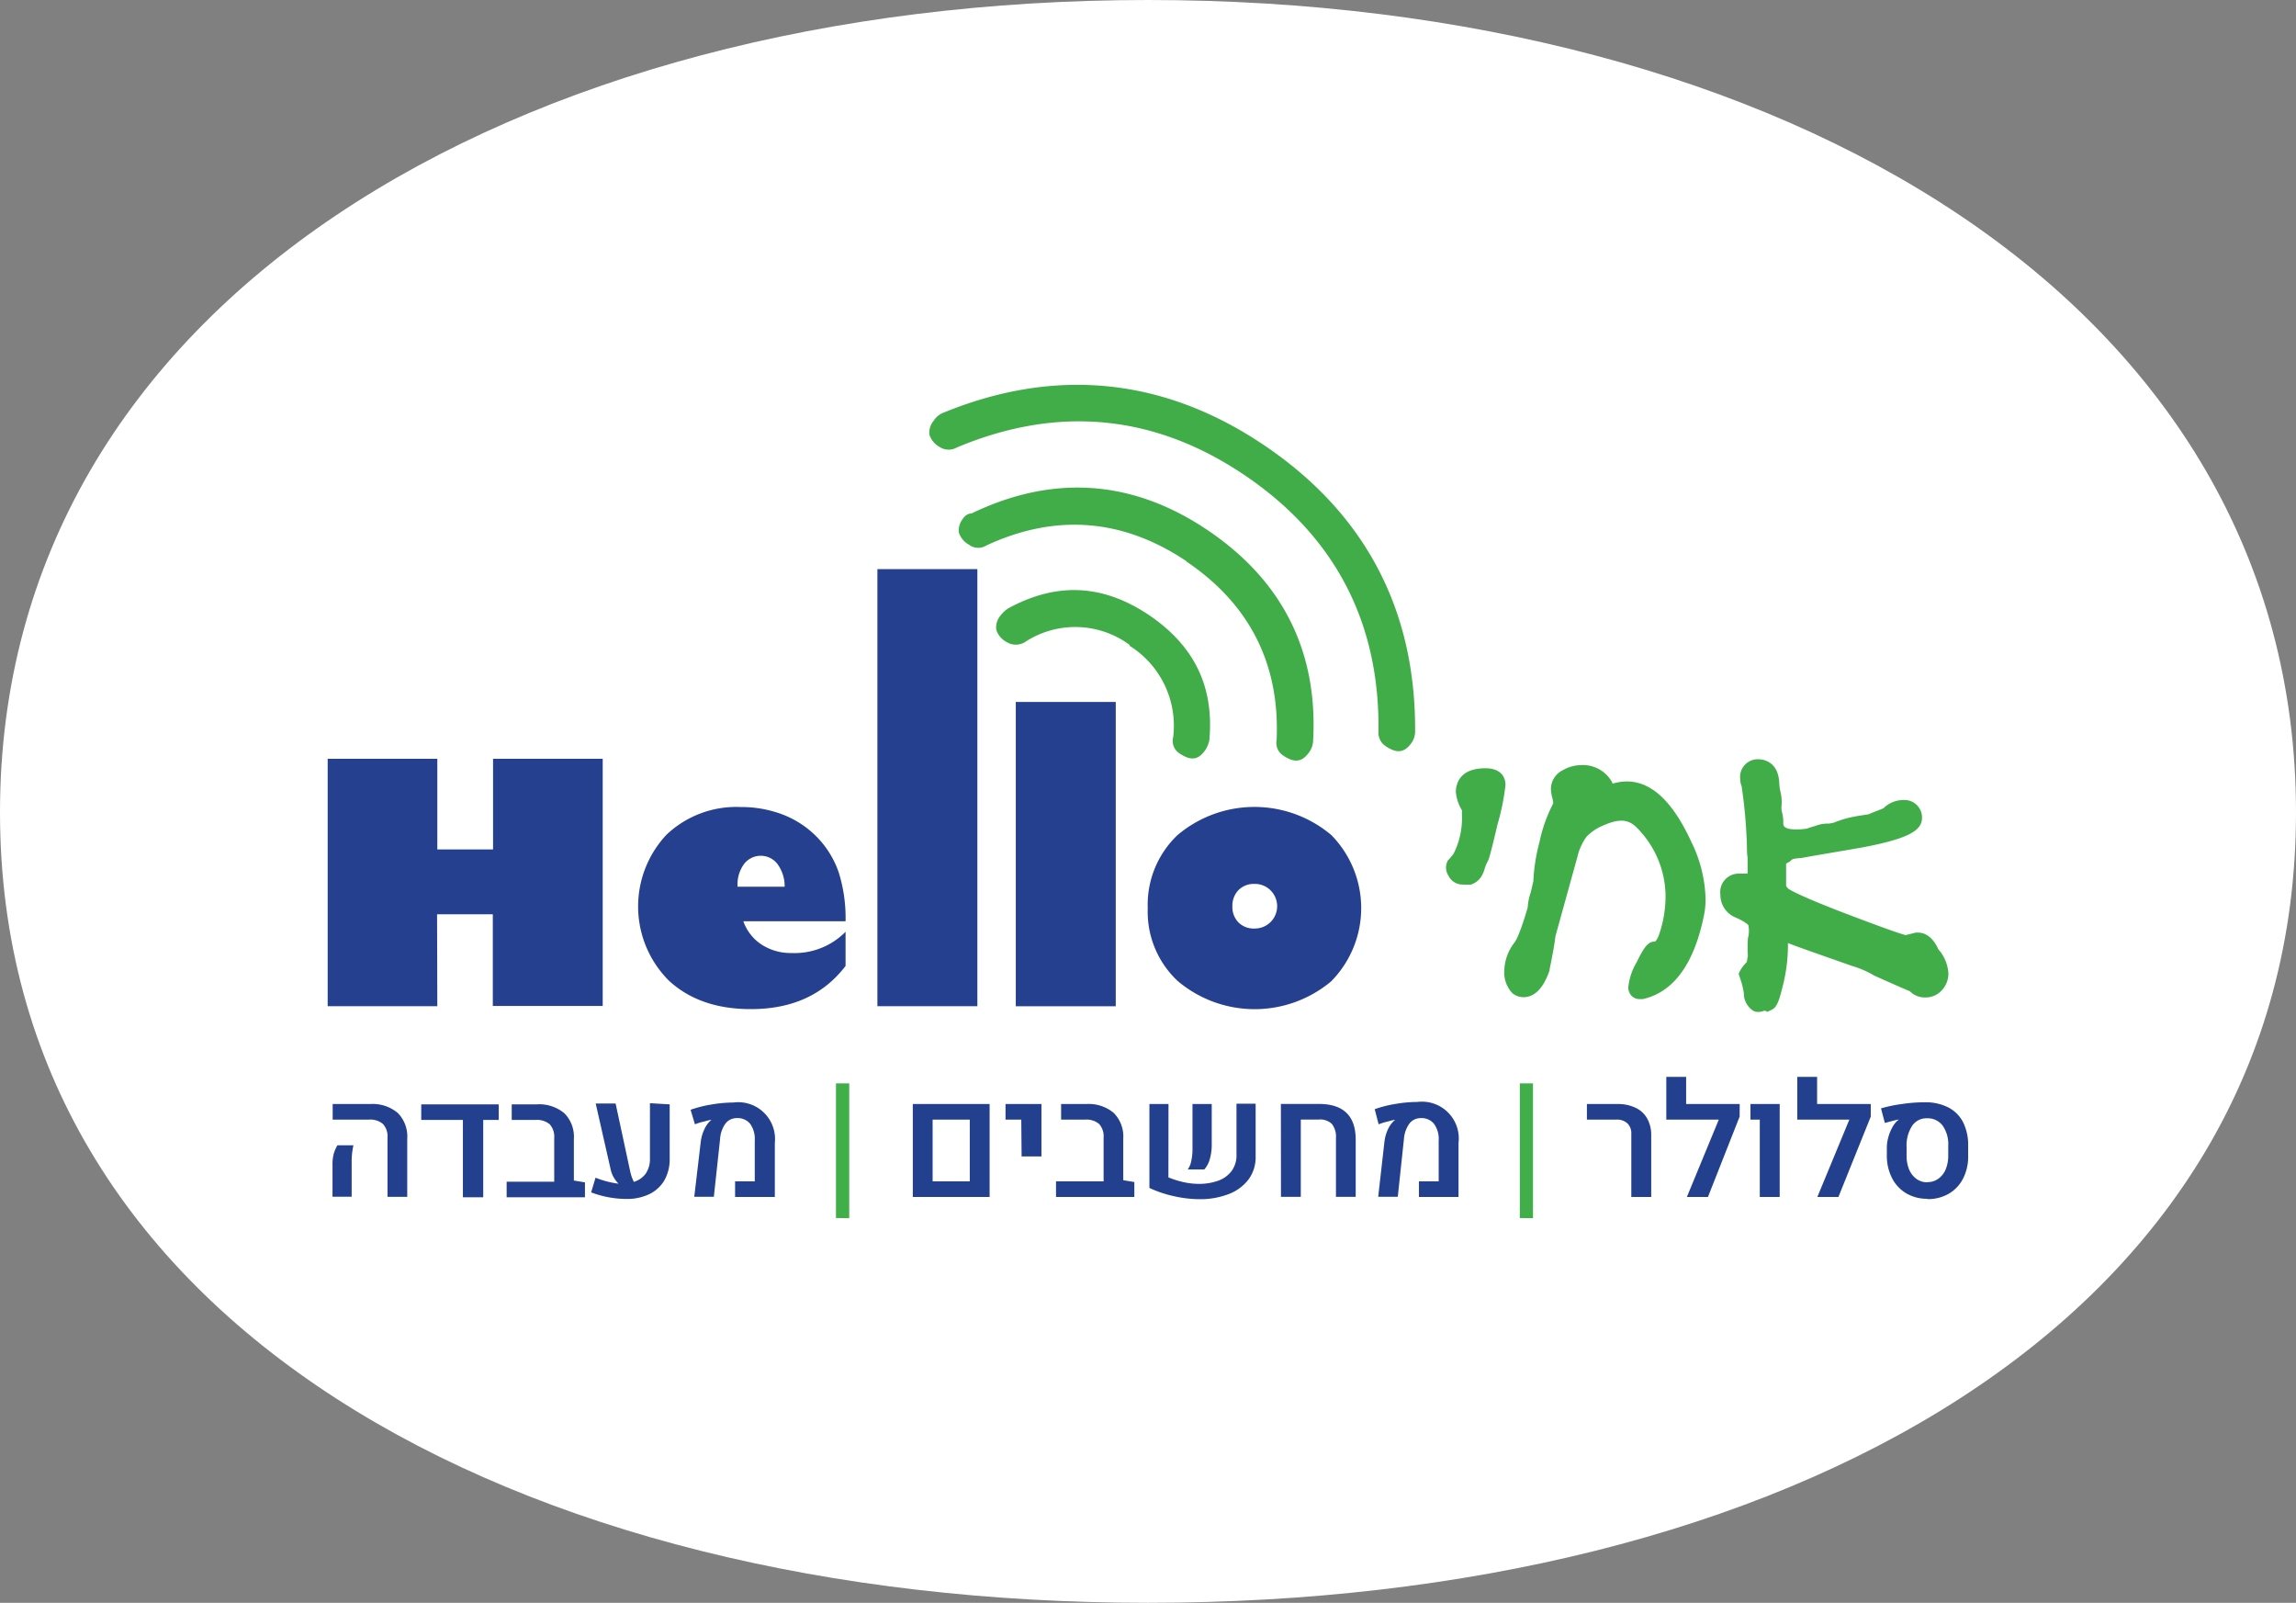 <svg xmlns="http://www.w3.org/2000/svg" viewBox="0 0 275.58 192.33"><rect x="0" y="0" width="275.58" height="192.33" fill="#808080" stroke="none"/><defs><style>.cls-1{fill:#fff;}.cls-2{fill:#41ad49;}.cls-3{fill:#25408f;}.cls-4{fill:#23408f;}.cls-5{fill:#40ae49;}</style></defs><g id="Layer_2" data-name="Layer 2"><g id="Layer_1-2" data-name="Layer 1"><path class="cls-1" d="M275.58,97.48c0,61.11-61.69,94.85-137.79,94.85S0,158.59,0,97.48,61.69,0,137.79,0,275.58,36.37,275.58,97.48Z"></path><path class="cls-2" d="M149.36,57c10.86,7.33,16.28,17.7,16.09,30.84a1.92,1.92,0,0,0,.87,1.7c1.38.93,2.3.79,3.17-.5a2.39,2.39,0,0,0,.36-1.19c.11-14.66-6-26.24-18.1-34.41S126.56,44,113.05,49.6a2.51,2.51,0,0,0-1,.91,2.18,2.18,0,0,0-.49,1.67,2.6,2.6,0,0,0,1.21,1.45,2,2,0,0,0,2.07.07c12.1-5.09,23.73-4,34.56,3.33m-7,10.35c7.58,5.11,11.22,12.3,10.83,21.36v.06a1.79,1.79,0,0,0,.8,1.87c1.38.93,2.3.78,3.17-.5a2.52,2.52,0,0,0,.41-1.28c.59-10.71-3.67-19.21-12.66-25.27s-18.53-6.74-28.36-2l-.08,0-.07,0a1.38,1.38,0,0,0-.86.62,2.23,2.23,0,0,0-.49,1.67,2.57,2.57,0,0,0,1.21,1.45,1.83,1.83,0,0,0,2.1.09h0c8.32-3.86,16.38-3.22,24,1.89m-6.84,10.14a11.32,11.32,0,0,1,5.25,11v0a1.77,1.77,0,0,0,.75,1.92c1.39.93,2.29.81,3.13-.43a3.52,3.52,0,0,0,.46-1.13c.59-6.41-1.77-11.3-7.19-15-5.61-3.78-11.18-4-17-.81a4,4,0,0,0-.9.87,2.18,2.18,0,0,0-.48,1.67,2.51,2.51,0,0,0,1.2,1.45,2.11,2.11,0,0,0,2.42-.09,11,11,0,0,1,12.39.46"></path><path class="cls-2" d="M195.23,93.77a6.44,6.44,0,0,0-1.56.23l-.16,0v-.12l-.17-.27a4,4,0,0,0-3.58-1.8,4.48,4.48,0,0,0-2.2.62,2.52,2.52,0,0,0-1.41,2.24,4.87,4.87,0,0,0,.17,1.08,3.66,3.66,0,0,1,.11.56.42.42,0,0,1-.06.21,17.87,17.87,0,0,0-1.59,4.52,22,22,0,0,0-.74,4.71l-.31,1.33a6.88,6.88,0,0,0-.37,1.83c-.91,3.11-1.39,3.94-1.57,4.17a5.81,5.81,0,0,0-1.24,3.51,3.61,3.61,0,0,0,.89,2.5l.16.15a2.12,2.12,0,0,0,1.26.42c2,0,2.86-2.45,3.14-3.25l0-.14c.36-1.73.59-3,.69-3.91l2.64-9.54a6.75,6.75,0,0,1,1.08-2.4,5.72,5.72,0,0,1,1.92-1.32c2-.91,3.15-.82,4.18.27a11.71,11.71,0,0,1,3.4,8.28,14.31,14.31,0,0,1-.7,4.27c-.24.77-.5,1.07-.61,1.07-.8,0-1.26.65-2.16,2.48a7.28,7.28,0,0,0-1,3,1.44,1.44,0,0,0,.48,1.11,1.38,1.38,0,0,0,.92.31l.33,0c3.72-.83,6.21-4.26,7.38-10.2a9.2,9.2,0,0,0,.16-1.86,16.26,16.26,0,0,0-1.67-6.73C200.78,96.16,198.22,93.77,195.23,93.77Z"></path><path class="cls-2" d="M178.28,92.19c-3.19,0-3.54,2-3.54,2.86a5.1,5.1,0,0,0,.73,2.18c0,.12,0,.3,0,.55a9.44,9.44,0,0,1-1,4.66c-.28.37-.45.56-.54.66l-.13.12-.08.16a1.75,1.75,0,0,0,.14,1.71,1.89,1.89,0,0,0,1.23,1,3,3,0,0,0,.63.06,5.29,5.29,0,0,0,.66,0l.16,0,.15-.06a2.23,2.23,0,0,0,1.09-.88,3.89,3.89,0,0,0,.43-1,4.71,4.71,0,0,1,.3-.75c.14-.22.27-.42,1.23-4.53a27.72,27.72,0,0,0,.95-4.66C180.73,93.83,180.61,92.19,178.28,92.19Z"></path><path class="cls-2" d="M232.65,113.91c-.73-1.63-1.73-2-2.44-2l-.27,0-1.21.3c-.42-.1-1.88-.56-7-2.51s-6.59-2.75-7-3a1.06,1.06,0,0,1-.35-.41v-2c0-.24,0-.46,0-.66l.27-.15.16-.07.12-.13a1.46,1.46,0,0,1,.27-.2,6.7,6.7,0,0,1,.68-.1h.19c3.31-.59,5.81-1,7.52-1.3,5.18-1,7.1-1.92,7.1-3.52A2.09,2.09,0,0,0,228.53,96a3.42,3.42,0,0,0-2.48,1c-.7.28-1.31.51-1.8.72-1.36.2-1.59.25-1.66.27a12.14,12.14,0,0,0-2.47.72c-.46.11-.6.11-.58.12a4,4,0,0,0-1.63.27c-.59.17-.88.27-1,.33a9,9,0,0,1-1.28.1c-1.59,0-1.59-.49-1.59-.76v-.34a4.92,4.92,0,0,0-.16-1,2,2,0,0,1-.05-.7,5.14,5.14,0,0,0-.12-1.68,5.34,5.34,0,0,1-.15-1.05c-.09-2.68-2-2.89-2.51-2.89a2.12,2.12,0,0,0-2.18,2.38,2.26,2.26,0,0,0,.17.85,60.32,60.32,0,0,1,.65,7.83c0,.1,0,.35.07.75v1.85a.21.21,0,0,0,0,.06h-.11l-.17,0-.74,0a2.22,2.22,0,0,0-2.25,2.52,2.93,2.93,0,0,0,1.88,2.77c1.25.55,1.48.91,1.48.91h0a3.41,3.41,0,0,1-.06,1.59l0,.12a15.68,15.68,0,0,0,0,1.94c-.05.31-.09.56-.13.76a4.88,4.88,0,0,0-.78,1l-.2.41.33,1a9.23,9.23,0,0,1,.3,1.37l0,.21a2.54,2.54,0,0,0,1.09,1.84,1.36,1.36,0,0,0,.65.16,1.8,1.8,0,0,0,.7-.15l.08,0,.31.13.47-.22c.57-.26.86-.84,1.26-2.45a20.19,20.19,0,0,0,.73-5.58c.77.31,2,.75,4,1.45l3.69,1.3a11.7,11.7,0,0,1,2.4,1l.25.15q2.46,1.11,4.3,1.89a2.51,2.51,0,0,0,1.88.74,2.57,2.57,0,0,0,2-.92,2.91,2.91,0,0,0,.74-1.94A4.8,4.8,0,0,0,232.65,113.91Z"></path><path class="cls-3" d="M152.47,106.81a2.68,2.68,0,0,1-1.93,4.61,2.57,2.57,0,0,1-1.9-.74,2.63,2.63,0,0,1-.72-1.93,2.67,2.67,0,0,1,.72-1.93,2.54,2.54,0,0,1,1.9-.75,2.62,2.62,0,0,1,1.93.74m7.34,10.91a12.51,12.51,0,0,0,0-17.5,14.3,14.3,0,0,0-18.49,0,11.52,11.52,0,0,0-3.56,8.77,11.36,11.36,0,0,0,3.61,8.74,14.31,14.31,0,0,0,18.44,0m-25.89-33.5h-12v36.52h12ZM117.31,68.29h-12v52.45h12Zm-28,35.38a2.53,2.53,0,0,1,4,0,4.53,4.53,0,0,1,.87,2.73H88.53a4.14,4.14,0,0,1,.81-2.77M95,114.36a6.45,6.45,0,0,1-3.57-1,5.57,5.57,0,0,1-2.21-2.81h12.27a18.3,18.3,0,0,0-.81-5.83,11.3,11.3,0,0,0-2.55-4.2,11.53,11.53,0,0,0-4.11-2.75,14,14,0,0,0-5.15-.93A12.17,12.17,0,0,0,80,100.16a12.58,12.58,0,0,0,.3,17.53q3.72,3.41,9.83,3.4,7.41,0,11.36-5.18v-4.1A8.59,8.59,0,0,1,95,114.36m-42.54-4.65h6.69v11H72.34V91.05H59.18v10.88H52.49V91.05H39.33v29.69H52.49Z"></path><path class="cls-4" d="M39.91,139.81a4.91,4.91,0,0,1,.17-1.44,4.47,4.47,0,0,1,.42-.94h1.92a9.07,9.07,0,0,0-.21,2.17v4h-2.3Zm6.6-3.29a2.18,2.18,0,0,0-.55-1.65,2.36,2.36,0,0,0-1.69-.52H39.93v-1.87h4.49a4.7,4.7,0,0,1,3.31,1.06,4,4,0,0,1,1.15,3.08v7H46.51Zm13.35-4v1.87H58v9.28H55.56v-9.28h-5v-1.87Zm10.35,9.36v1.79h-9.4v-1.87h5.71v-5.24a2.21,2.21,0,0,0-.54-1.65,2.37,2.37,0,0,0-1.7-.52H61.42v-1.87h3a4.7,4.7,0,0,1,3.31,1.06,4,4,0,0,1,1.15,3.08v5Zm10.17-9.36V139a5.16,5.16,0,0,1-.65,2.66,4.24,4.24,0,0,1-1.83,1.65,6.22,6.22,0,0,1-2.73.56,12.05,12.05,0,0,1-4.22-.79l.53-1.76a11.3,11.3,0,0,0,2.76.72,3.81,3.81,0,0,1-.59-.78,3.54,3.54,0,0,1-.37-1l-1.78-7.84h2.39l1.72,8a5.44,5.44,0,0,0,.47,1.4,2.73,2.73,0,0,0,1.43-1,3.12,3.12,0,0,0,.5-1.81v-6.63ZM84.11,137a4.84,4.84,0,0,1,.41-1.44,3.24,3.24,0,0,1,.73-1.06.61.61,0,0,1,.16-.12l0,0c-.25,0-.57.12-1,.22s-.72.21-1,.31l-.52-1.74a13.9,13.9,0,0,1,2.49-.63,15.76,15.76,0,0,1,2.63-.24A4.42,4.42,0,0,1,93,137.16v6.47H88.23v-1.87h2.36v-4.9a3.09,3.09,0,0,0-.55-2,1.92,1.92,0,0,0-1.59-.69,1.69,1.69,0,0,0-1.37.65,3.5,3.5,0,0,0-.65,1.85l-.75,6.94H83.33Z"></path><path class="cls-5" d="M100.34,146.16V130h1.59v16.18Z"></path><path class="cls-4" d="M109.56,132.48h9.22v11.15h-9.22Zm6.84,9.28v-7.41h-4.46v7.41Zm6.18-7.41h-1.89v-1.87H125v6.29h-2.38Zm13.57,7.49v1.79h-9.4v-1.87h5.71v-5.24a2.21,2.21,0,0,0-.54-1.65,2.37,2.37,0,0,0-1.7-.52h-2.86v-1.87h3a4.7,4.7,0,0,1,3.31,1.06,4,4,0,0,1,1.15,3.08v5Zm4.09-.56a10.6,10.6,0,0,0,1.81.57,8.45,8.45,0,0,0,1.8.21,6.85,6.85,0,0,0,2.37-.38,3.48,3.48,0,0,0,1.61-1.17,3.17,3.17,0,0,0,.58-2v-6.07h2.3v6.32a4.48,4.48,0,0,1-.9,2.83,5.39,5.39,0,0,1-2.43,1.73,9.51,9.51,0,0,1-3.42.58,14.12,14.12,0,0,1-3-.35,13.9,13.9,0,0,1-3-1V132.48h2.29Zm2.36-1a2.66,2.66,0,0,0,.39-1,6.52,6.52,0,0,0,.14-1.46v-5.34h2.31v4.87a6.19,6.19,0,0,1-.23,1.73,3.16,3.16,0,0,1-.66,1.25l-2,0Zm11.14-7.81h4.55c2.94,0,4.41,1.41,4.43,4.24v6.91h-2.37v-7.08a2.45,2.45,0,0,0-.49-1.67,2,2,0,0,0-1.55-.53h-2.18v9.28h-2.38ZM166.17,137a4.83,4.83,0,0,1,.4-1.44,3.26,3.26,0,0,1,.74-1.06.48.48,0,0,1,.16-.12l0,0c-.26,0-.57.12-1,.22s-.71.21-1,.31L165,133.1a13.68,13.68,0,0,1,2.49-.63,15.67,15.67,0,0,1,2.63-.24,4.42,4.42,0,0,1,4.94,4.93v6.47h-4.75v-1.87h2.37v-4.9a3.09,3.09,0,0,0-.56-2,1.9,1.9,0,0,0-1.58-.69,1.69,1.69,0,0,0-1.37.65,3.59,3.59,0,0,0-.66,1.85l-.74,6.94h-2.35Z"></path><path class="cls-5" d="M182.42,146.16V130H184v16.18Z"></path><path class="cls-4" d="M195.8,136.07a1.66,1.66,0,0,0-.47-1.27,1.82,1.82,0,0,0-1.32-.45h-3.54v-1.87h3.67a4.86,4.86,0,0,1,2.17.45,3.09,3.09,0,0,1,1.39,1.28,4,4,0,0,1,.49,2v7.42H195.8Zm13-2.08L205,143.63h-2.53l3.83-9.28H200v-5.13h2.38v3.26h6.43Zm2.42.36h-1.12v-1.87h3.51v11.15h-2.39Zm13.32-.36-3.88,9.64h-2.53l3.84-9.28h-6.25v-5.13h2.38v3.26h6.44Zm6.8,9.86a4.89,4.89,0,0,1-2.53-.65,4.48,4.48,0,0,1-1.71-1.82,5.86,5.86,0,0,1-.63-2.71v-.89a4.47,4.47,0,0,1,.17-1.28,5.1,5.1,0,0,1,.48-1.2,2.85,2.85,0,0,1,.66-.85l.13-.1,0,0c-.19,0-.45.08-.78.16l-.9.24-.46-1.75a17.28,17.28,0,0,1,2.57-.53,18.52,18.52,0,0,1,2.68-.2,6,6,0,0,1,2.81.61,4.1,4.1,0,0,1,1.79,1.78,6.08,6.08,0,0,1,.61,2.84v1.21a5.73,5.73,0,0,1-.61,2.71,4.42,4.42,0,0,1-1.71,1.82,5,5,0,0,1-2.55.65Zm0-2a2.16,2.16,0,0,0,1.3-.4,2.63,2.63,0,0,0,.89-1.12,4.32,4.32,0,0,0,.31-1.67V137.5a3.89,3.89,0,0,0-.68-2.44,2.24,2.24,0,0,0-1.88-.87,2.06,2.06,0,0,0-1.77.9,4.33,4.33,0,0,0-.67,2.54v1.05a4.32,4.32,0,0,0,.31,1.67,2.69,2.69,0,0,0,.88,1.12,2.19,2.19,0,0,0,1.31.4Z"></path></g></g></svg>